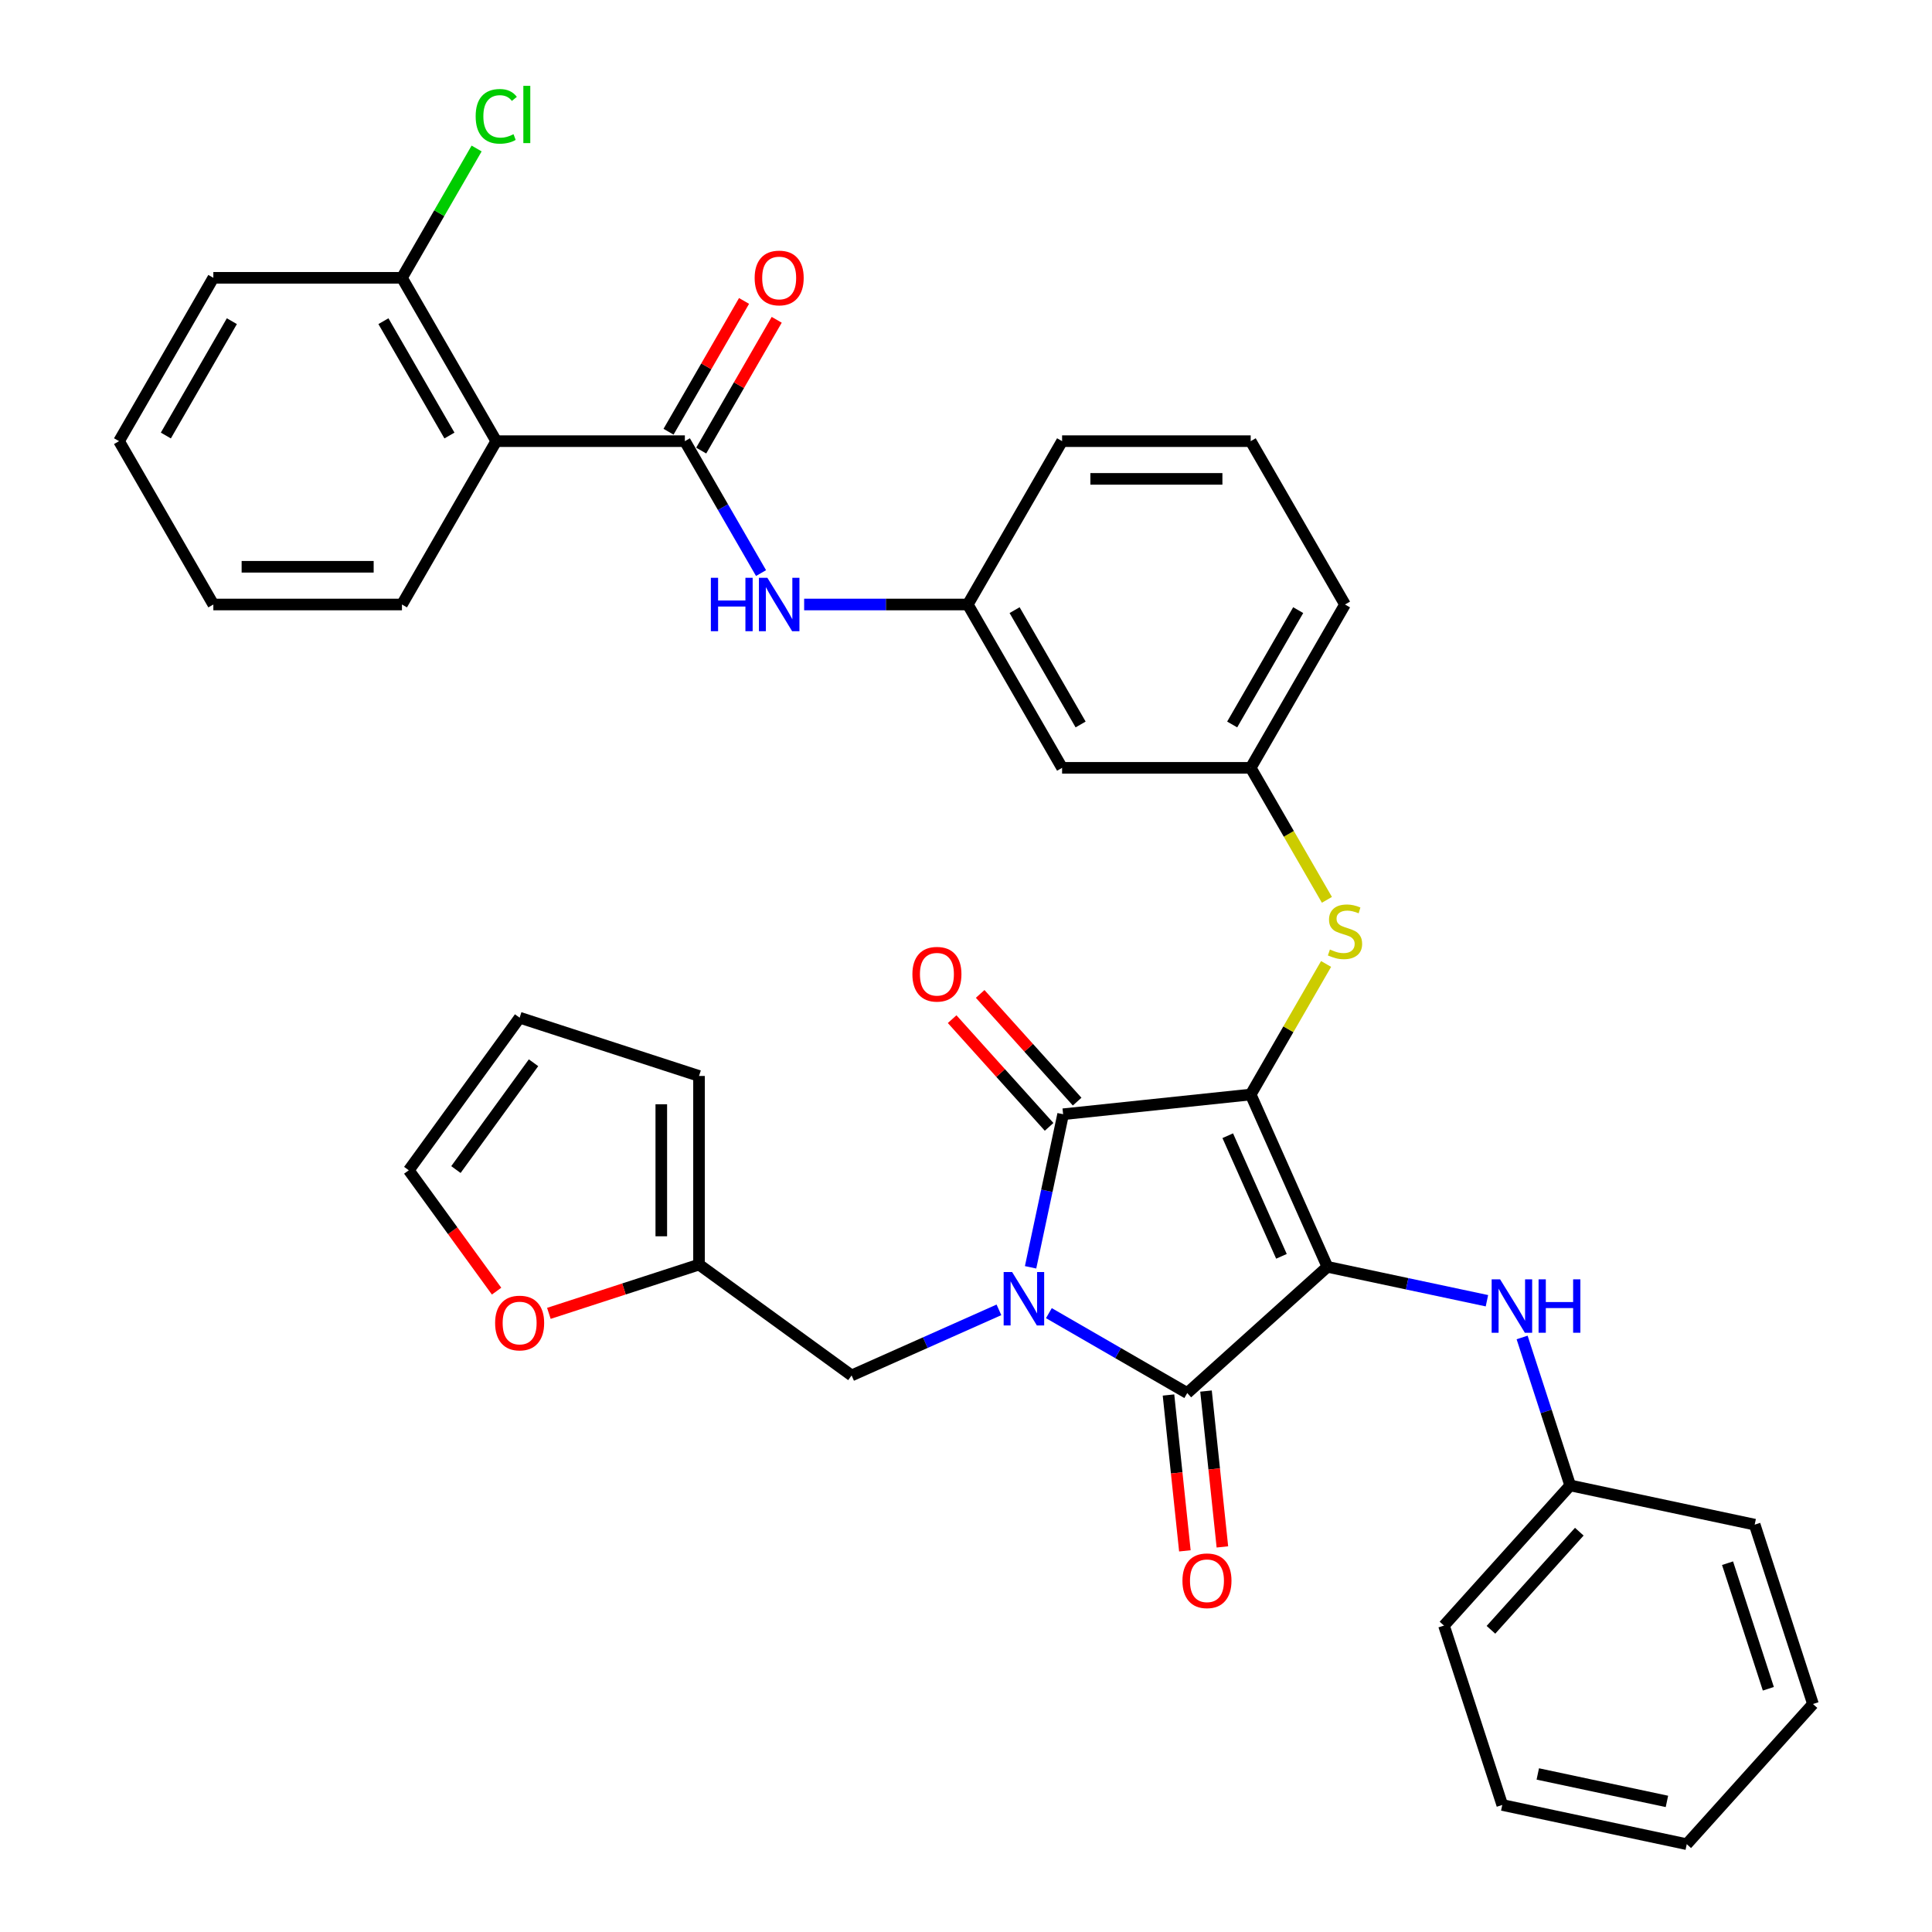<?xml version='1.0' encoding='iso-8859-1'?>
<svg version='1.1' baseProfile='full'
              xmlns='http://www.w3.org/2000/svg'
                      xmlns:rdkit='http://www.rdkit.org/xml'
                      xmlns:xlink='http://www.w3.org/1999/xlink'
                  xml:space='preserve'
width='1000px' height='1000px' viewBox='0 0 1000 1000'>
<!-- END OF HEADER -->
<rect style='opacity:1.0;fill:#FFFFFF;stroke:none' width='1000' height='1000' x='0' y='0'> </rect>
<path class='bond-0' d='M 416.225,312.888 L 458.575,312.888' style='fill:none;fill-rule:evenodd;stroke:#0000FF;stroke-width:6px;stroke-linecap:butt;stroke-linejoin:miter;stroke-opacity:1' />
<path class='bond-0' d='M 458.575,312.888 L 500.924,312.888' style='fill:none;fill-rule:evenodd;stroke:#000000;stroke-width:6px;stroke-linecap:butt;stroke-linejoin:miter;stroke-opacity:1' />
<path class='bond-1' d='M 393.909,296.623 L 374.198,262.483' style='fill:none;fill-rule:evenodd;stroke:#0000FF;stroke-width:6px;stroke-linecap:butt;stroke-linejoin:miter;stroke-opacity:1' />
<path class='bond-1' d='M 374.198,262.483 L 354.487,228.342' style='fill:none;fill-rule:evenodd;stroke:#000000;stroke-width:6px;stroke-linecap:butt;stroke-linejoin:miter;stroke-opacity:1' />
<path class='bond-2' d='M 647.361,566.524 L 687.069,655.708' style='fill:none;fill-rule:evenodd;stroke:#000000;stroke-width:6px;stroke-linecap:butt;stroke-linejoin:miter;stroke-opacity:1' />
<path class='bond-2' d='M 635.48,587.843 L 663.276,650.272' style='fill:none;fill-rule:evenodd;stroke:#000000;stroke-width:6px;stroke-linecap:butt;stroke-linejoin:miter;stroke-opacity:1' />
<path class='bond-3' d='M 647.361,566.524 L 550.271,576.728' style='fill:none;fill-rule:evenodd;stroke:#000000;stroke-width:6px;stroke-linecap:butt;stroke-linejoin:miter;stroke-opacity:1' />
<path class='bond-4' d='M 647.361,566.524 L 666.869,532.735' style='fill:none;fill-rule:evenodd;stroke:#000000;stroke-width:6px;stroke-linecap:butt;stroke-linejoin:miter;stroke-opacity:1' />
<path class='bond-4' d='M 666.869,532.735 L 686.378,498.946' style='fill:none;fill-rule:evenodd;stroke:#CCCC00;stroke-width:6px;stroke-linecap:butt;stroke-linejoin:miter;stroke-opacity:1' />
<path class='bond-5' d='M 687.069,655.708 L 614.519,721.032' style='fill:none;fill-rule:evenodd;stroke:#000000;stroke-width:6px;stroke-linecap:butt;stroke-linejoin:miter;stroke-opacity:1' />
<path class='bond-6' d='M 687.069,655.708 L 728.352,664.483' style='fill:none;fill-rule:evenodd;stroke:#000000;stroke-width:6px;stroke-linecap:butt;stroke-linejoin:miter;stroke-opacity:1' />
<path class='bond-6' d='M 728.352,664.483 L 769.635,673.258' style='fill:none;fill-rule:evenodd;stroke:#0000FF;stroke-width:6px;stroke-linecap:butt;stroke-linejoin:miter;stroke-opacity:1' />
<path class='bond-7' d='M 614.519,721.032 L 578.709,700.357' style='fill:none;fill-rule:evenodd;stroke:#000000;stroke-width:6px;stroke-linecap:butt;stroke-linejoin:miter;stroke-opacity:1' />
<path class='bond-7' d='M 578.709,700.357 L 542.9,679.682' style='fill:none;fill-rule:evenodd;stroke:#0000FF;stroke-width:6px;stroke-linecap:butt;stroke-linejoin:miter;stroke-opacity:1' />
<path class='bond-8' d='M 604.81,722.053 L 609.05,762.387' style='fill:none;fill-rule:evenodd;stroke:#000000;stroke-width:6px;stroke-linecap:butt;stroke-linejoin:miter;stroke-opacity:1' />
<path class='bond-8' d='M 609.05,762.387 L 613.289,802.722' style='fill:none;fill-rule:evenodd;stroke:#FF0000;stroke-width:6px;stroke-linecap:butt;stroke-linejoin:miter;stroke-opacity:1' />
<path class='bond-8' d='M 624.228,720.012 L 628.468,760.346' style='fill:none;fill-rule:evenodd;stroke:#000000;stroke-width:6px;stroke-linecap:butt;stroke-linejoin:miter;stroke-opacity:1' />
<path class='bond-8' d='M 628.468,760.346 L 632.707,800.681' style='fill:none;fill-rule:evenodd;stroke:#FF0000;stroke-width:6px;stroke-linecap:butt;stroke-linejoin:miter;stroke-opacity:1' />
<path class='bond-9' d='M 517.049,677.975 L 478.919,694.951' style='fill:none;fill-rule:evenodd;stroke:#0000FF;stroke-width:6px;stroke-linecap:butt;stroke-linejoin:miter;stroke-opacity:1' />
<path class='bond-9' d='M 478.919,694.951 L 440.789,711.927' style='fill:none;fill-rule:evenodd;stroke:#000000;stroke-width:6px;stroke-linecap:butt;stroke-linejoin:miter;stroke-opacity:1' />
<path class='bond-10' d='M 533.431,655.956 L 541.851,616.342' style='fill:none;fill-rule:evenodd;stroke:#0000FF;stroke-width:6px;stroke-linecap:butt;stroke-linejoin:miter;stroke-opacity:1' />
<path class='bond-10' d='M 541.851,616.342 L 550.271,576.728' style='fill:none;fill-rule:evenodd;stroke:#000000;stroke-width:6px;stroke-linecap:butt;stroke-linejoin:miter;stroke-opacity:1' />
<path class='bond-11' d='M 557.526,570.196 L 532.43,542.324' style='fill:none;fill-rule:evenodd;stroke:#000000;stroke-width:6px;stroke-linecap:butt;stroke-linejoin:miter;stroke-opacity:1' />
<path class='bond-11' d='M 532.43,542.324 L 507.334,514.452' style='fill:none;fill-rule:evenodd;stroke:#FF0000;stroke-width:6px;stroke-linecap:butt;stroke-linejoin:miter;stroke-opacity:1' />
<path class='bond-11' d='M 543.016,583.261 L 517.921,555.389' style='fill:none;fill-rule:evenodd;stroke:#000000;stroke-width:6px;stroke-linecap:butt;stroke-linejoin:miter;stroke-opacity:1' />
<path class='bond-11' d='M 517.921,555.389 L 492.825,527.517' style='fill:none;fill-rule:evenodd;stroke:#FF0000;stroke-width:6px;stroke-linecap:butt;stroke-linejoin:miter;stroke-opacity:1' />
<path class='bond-12' d='M 787.845,692.27 L 800.286,730.561' style='fill:none;fill-rule:evenodd;stroke:#0000FF;stroke-width:6px;stroke-linecap:butt;stroke-linejoin:miter;stroke-opacity:1' />
<path class='bond-12' d='M 800.286,730.561 L 812.728,768.852' style='fill:none;fill-rule:evenodd;stroke:#000000;stroke-width:6px;stroke-linecap:butt;stroke-linejoin:miter;stroke-opacity:1' />
<path class='bond-13' d='M 686.806,465.753 L 667.084,431.593' style='fill:none;fill-rule:evenodd;stroke:#CCCC00;stroke-width:6px;stroke-linecap:butt;stroke-linejoin:miter;stroke-opacity:1' />
<path class='bond-13' d='M 667.084,431.593 L 647.361,397.433' style='fill:none;fill-rule:evenodd;stroke:#000000;stroke-width:6px;stroke-linecap:butt;stroke-linejoin:miter;stroke-opacity:1' />
<path class='bond-14' d='M 696.174,312.888 L 647.361,397.433' style='fill:none;fill-rule:evenodd;stroke:#000000;stroke-width:6px;stroke-linecap:butt;stroke-linejoin:miter;stroke-opacity:1' />
<path class='bond-14' d='M 671.943,315.807 L 637.774,374.989' style='fill:none;fill-rule:evenodd;stroke:#000000;stroke-width:6px;stroke-linecap:butt;stroke-linejoin:miter;stroke-opacity:1' />
<path class='bond-15' d='M 696.174,312.888 L 647.361,228.342' style='fill:none;fill-rule:evenodd;stroke:#000000;stroke-width:6px;stroke-linecap:butt;stroke-linejoin:miter;stroke-opacity:1' />
<path class='bond-16' d='M 500.924,312.888 L 549.737,228.342' style='fill:none;fill-rule:evenodd;stroke:#000000;stroke-width:6px;stroke-linecap:butt;stroke-linejoin:miter;stroke-opacity:1' />
<path class='bond-17' d='M 500.924,312.888 L 549.737,397.433' style='fill:none;fill-rule:evenodd;stroke:#000000;stroke-width:6px;stroke-linecap:butt;stroke-linejoin:miter;stroke-opacity:1' />
<path class='bond-17' d='M 525.155,315.807 L 559.324,374.989' style='fill:none;fill-rule:evenodd;stroke:#000000;stroke-width:6px;stroke-linecap:butt;stroke-linejoin:miter;stroke-opacity:1' />
<path class='bond-18' d='M 647.361,397.433 L 549.737,397.433' style='fill:none;fill-rule:evenodd;stroke:#000000;stroke-width:6px;stroke-linecap:butt;stroke-linejoin:miter;stroke-opacity:1' />
<path class='bond-19' d='M 812.728,768.852 L 747.404,841.402' style='fill:none;fill-rule:evenodd;stroke:#000000;stroke-width:6px;stroke-linecap:butt;stroke-linejoin:miter;stroke-opacity:1' />
<path class='bond-19' d='M 817.439,792.799 L 771.712,843.584' style='fill:none;fill-rule:evenodd;stroke:#000000;stroke-width:6px;stroke-linecap:butt;stroke-linejoin:miter;stroke-opacity:1' />
<path class='bond-20' d='M 812.728,768.852 L 908.219,789.15' style='fill:none;fill-rule:evenodd;stroke:#000000;stroke-width:6px;stroke-linecap:butt;stroke-linejoin:miter;stroke-opacity:1' />
<path class='bond-21' d='M 747.404,841.402 L 777.572,934.248' style='fill:none;fill-rule:evenodd;stroke:#000000;stroke-width:6px;stroke-linecap:butt;stroke-linejoin:miter;stroke-opacity:1' />
<path class='bond-22' d='M 908.219,789.15 L 938.387,881.996' style='fill:none;fill-rule:evenodd;stroke:#000000;stroke-width:6px;stroke-linecap:butt;stroke-linejoin:miter;stroke-opacity:1' />
<path class='bond-22' d='M 894.175,809.11 L 915.292,874.103' style='fill:none;fill-rule:evenodd;stroke:#000000;stroke-width:6px;stroke-linecap:butt;stroke-linejoin:miter;stroke-opacity:1' />
<path class='bond-23' d='M 361.809,654.545 L 322.952,667.171' style='fill:none;fill-rule:evenodd;stroke:#000000;stroke-width:6px;stroke-linecap:butt;stroke-linejoin:miter;stroke-opacity:1' />
<path class='bond-23' d='M 322.952,667.171 L 284.095,679.796' style='fill:none;fill-rule:evenodd;stroke:#FF0000;stroke-width:6px;stroke-linecap:butt;stroke-linejoin:miter;stroke-opacity:1' />
<path class='bond-24' d='M 361.809,654.545 L 361.809,556.92' style='fill:none;fill-rule:evenodd;stroke:#000000;stroke-width:6px;stroke-linecap:butt;stroke-linejoin:miter;stroke-opacity:1' />
<path class='bond-24' d='M 342.285,639.901 L 342.285,571.564' style='fill:none;fill-rule:evenodd;stroke:#000000;stroke-width:6px;stroke-linecap:butt;stroke-linejoin:miter;stroke-opacity:1' />
<path class='bond-25' d='M 361.809,654.545 L 440.789,711.927' style='fill:none;fill-rule:evenodd;stroke:#000000;stroke-width:6px;stroke-linecap:butt;stroke-linejoin:miter;stroke-opacity:1' />
<path class='bond-26' d='M 257.033,668.292 L 234.307,637.012' style='fill:none;fill-rule:evenodd;stroke:#FF0000;stroke-width:6px;stroke-linecap:butt;stroke-linejoin:miter;stroke-opacity:1' />
<path class='bond-26' d='M 234.307,637.012 L 211.581,605.733' style='fill:none;fill-rule:evenodd;stroke:#000000;stroke-width:6px;stroke-linecap:butt;stroke-linejoin:miter;stroke-opacity:1' />
<path class='bond-27' d='M 361.809,556.92 L 268.963,526.753' style='fill:none;fill-rule:evenodd;stroke:#000000;stroke-width:6px;stroke-linecap:butt;stroke-linejoin:miter;stroke-opacity:1' />
<path class='bond-28' d='M 211.581,605.733 L 268.963,526.753' style='fill:none;fill-rule:evenodd;stroke:#000000;stroke-width:6px;stroke-linecap:butt;stroke-linejoin:miter;stroke-opacity:1' />
<path class='bond-28' d='M 235.984,605.362 L 276.152,550.076' style='fill:none;fill-rule:evenodd;stroke:#000000;stroke-width:6px;stroke-linecap:butt;stroke-linejoin:miter;stroke-opacity:1' />
<path class='bond-29' d='M 777.572,934.248 L 873.063,954.545' style='fill:none;fill-rule:evenodd;stroke:#000000;stroke-width:6px;stroke-linecap:butt;stroke-linejoin:miter;stroke-opacity:1' />
<path class='bond-29' d='M 795.955,918.194 L 862.799,932.403' style='fill:none;fill-rule:evenodd;stroke:#000000;stroke-width:6px;stroke-linecap:butt;stroke-linejoin:miter;stroke-opacity:1' />
<path class='bond-30' d='M 938.387,881.996 L 873.063,954.545' style='fill:none;fill-rule:evenodd;stroke:#000000;stroke-width:6px;stroke-linecap:butt;stroke-linejoin:miter;stroke-opacity:1' />
<path class='bond-31' d='M 647.361,228.342 L 549.737,228.342' style='fill:none;fill-rule:evenodd;stroke:#000000;stroke-width:6px;stroke-linecap:butt;stroke-linejoin:miter;stroke-opacity:1' />
<path class='bond-31' d='M 632.717,247.867 L 564.38,247.867' style='fill:none;fill-rule:evenodd;stroke:#000000;stroke-width:6px;stroke-linecap:butt;stroke-linejoin:miter;stroke-opacity:1' />
<path class='bond-32' d='M 256.863,228.342 L 354.487,228.342' style='fill:none;fill-rule:evenodd;stroke:#000000;stroke-width:6px;stroke-linecap:butt;stroke-linejoin:miter;stroke-opacity:1' />
<path class='bond-33' d='M 256.863,228.342 L 208.05,143.797' style='fill:none;fill-rule:evenodd;stroke:#000000;stroke-width:6px;stroke-linecap:butt;stroke-linejoin:miter;stroke-opacity:1' />
<path class='bond-33' d='M 232.632,225.423 L 198.463,166.241' style='fill:none;fill-rule:evenodd;stroke:#000000;stroke-width:6px;stroke-linecap:butt;stroke-linejoin:miter;stroke-opacity:1' />
<path class='bond-34' d='M 256.863,228.342 L 208.05,312.888' style='fill:none;fill-rule:evenodd;stroke:#000000;stroke-width:6px;stroke-linecap:butt;stroke-linejoin:miter;stroke-opacity:1' />
<path class='bond-35' d='M 362.942,233.223 L 382.484,199.376' style='fill:none;fill-rule:evenodd;stroke:#000000;stroke-width:6px;stroke-linecap:butt;stroke-linejoin:miter;stroke-opacity:1' />
<path class='bond-35' d='M 382.484,199.376 L 402.026,165.528' style='fill:none;fill-rule:evenodd;stroke:#FF0000;stroke-width:6px;stroke-linecap:butt;stroke-linejoin:miter;stroke-opacity:1' />
<path class='bond-35' d='M 346.033,223.461 L 365.575,189.613' style='fill:none;fill-rule:evenodd;stroke:#000000;stroke-width:6px;stroke-linecap:butt;stroke-linejoin:miter;stroke-opacity:1' />
<path class='bond-35' d='M 365.575,189.613 L 385.117,155.766' style='fill:none;fill-rule:evenodd;stroke:#FF0000;stroke-width:6px;stroke-linecap:butt;stroke-linejoin:miter;stroke-opacity:1' />
<path class='bond-36' d='M 208.05,143.797 L 227.372,110.33' style='fill:none;fill-rule:evenodd;stroke:#000000;stroke-width:6px;stroke-linecap:butt;stroke-linejoin:miter;stroke-opacity:1' />
<path class='bond-36' d='M 227.372,110.33 L 246.695,76.863' style='fill:none;fill-rule:evenodd;stroke:#00CC00;stroke-width:6px;stroke-linecap:butt;stroke-linejoin:miter;stroke-opacity:1' />
<path class='bond-37' d='M 208.05,143.797 L 110.426,143.797' style='fill:none;fill-rule:evenodd;stroke:#000000;stroke-width:6px;stroke-linecap:butt;stroke-linejoin:miter;stroke-opacity:1' />
<path class='bond-38' d='M 208.05,312.888 L 110.426,312.888' style='fill:none;fill-rule:evenodd;stroke:#000000;stroke-width:6px;stroke-linecap:butt;stroke-linejoin:miter;stroke-opacity:1' />
<path class='bond-38' d='M 193.407,293.363 L 125.069,293.363' style='fill:none;fill-rule:evenodd;stroke:#000000;stroke-width:6px;stroke-linecap:butt;stroke-linejoin:miter;stroke-opacity:1' />
<path class='bond-39' d='M 110.426,143.797 L 61.613,228.342' style='fill:none;fill-rule:evenodd;stroke:#000000;stroke-width:6px;stroke-linecap:butt;stroke-linejoin:miter;stroke-opacity:1' />
<path class='bond-39' d='M 120.013,166.241 L 85.844,225.423' style='fill:none;fill-rule:evenodd;stroke:#000000;stroke-width:6px;stroke-linecap:butt;stroke-linejoin:miter;stroke-opacity:1' />
<path class='bond-40' d='M 110.426,312.888 L 61.613,228.342' style='fill:none;fill-rule:evenodd;stroke:#000000;stroke-width:6px;stroke-linecap:butt;stroke-linejoin:miter;stroke-opacity:1' />
<path  class='atom-0' d='M 367.94 299.064
L 371.689 299.064
L 371.689 310.818
L 385.825 310.818
L 385.825 299.064
L 389.574 299.064
L 389.574 326.711
L 385.825 326.711
L 385.825 313.942
L 371.689 313.942
L 371.689 326.711
L 367.94 326.711
L 367.94 299.064
' fill='#0000FF'/>
<path  class='atom-0' d='M 397.188 299.064
L 406.248 313.708
Q 407.146 315.153, 408.591 317.769
Q 410.036 320.385, 410.114 320.541
L 410.114 299.064
L 413.784 299.064
L 413.784 326.711
L 409.997 326.711
L 400.273 310.701
Q 399.141 308.826, 397.93 306.679
Q 396.759 304.531, 396.407 303.867
L 396.407 326.711
L 392.815 326.711
L 392.815 299.064
L 397.188 299.064
' fill='#0000FF'/>
<path  class='atom-4' d='M 523.863 658.396
L 532.922 673.04
Q 533.82 674.485, 535.265 677.101
Q 536.71 679.717, 536.788 679.874
L 536.788 658.396
L 540.459 658.396
L 540.459 686.043
L 536.671 686.043
L 526.948 670.033
Q 525.815 668.159, 524.605 666.011
Q 523.433 663.863, 523.082 663.199
L 523.082 686.043
L 519.489 686.043
L 519.489 658.396
L 523.863 658.396
' fill='#0000FF'/>
<path  class='atom-6' d='M 776.449 662.182
L 785.508 676.826
Q 786.406 678.271, 787.851 680.887
Q 789.296 683.503, 789.374 683.66
L 789.374 662.182
L 793.045 662.182
L 793.045 689.829
L 789.257 689.829
L 779.534 673.819
Q 778.401 671.945, 777.191 669.797
Q 776.019 667.649, 775.668 666.985
L 775.668 689.829
L 772.075 689.829
L 772.075 662.182
L 776.449 662.182
' fill='#0000FF'/>
<path  class='atom-6' d='M 796.364 662.182
L 800.113 662.182
L 800.113 673.936
L 814.249 673.936
L 814.249 662.182
L 817.998 662.182
L 817.998 689.829
L 814.249 689.829
L 814.249 677.06
L 800.113 677.06
L 800.113 689.829
L 796.364 689.829
L 796.364 662.182
' fill='#0000FF'/>
<path  class='atom-7' d='M 688.364 491.468
Q 688.676 491.585, 689.965 492.131
Q 691.253 492.678, 692.659 493.03
Q 694.104 493.342, 695.51 493.342
Q 698.126 493.342, 699.649 492.092
Q 701.172 490.804, 701.172 488.578
Q 701.172 487.055, 700.391 486.118
Q 699.649 485.181, 698.477 484.673
Q 697.306 484.165, 695.353 483.58
Q 692.893 482.838, 691.409 482.135
Q 689.965 481.432, 688.91 479.948
Q 687.895 478.464, 687.895 475.965
Q 687.895 472.489, 690.238 470.342
Q 692.62 468.194, 697.306 468.194
Q 700.508 468.194, 704.14 469.717
L 703.242 472.724
Q 699.922 471.357, 697.423 471.357
Q 694.729 471.357, 693.245 472.489
Q 691.761 473.583, 691.8 475.496
Q 691.8 476.98, 692.542 477.878
Q 693.323 478.776, 694.416 479.284
Q 695.549 479.792, 697.423 480.377
Q 699.922 481.158, 701.406 481.939
Q 702.89 482.72, 703.944 484.322
Q 705.038 485.884, 705.038 488.578
Q 705.038 492.405, 702.461 494.474
Q 699.922 496.505, 695.666 496.505
Q 693.206 496.505, 691.331 495.958
Q 689.496 495.451, 687.309 494.553
L 688.364 491.468
' fill='#CCCC00'/>
<path  class='atom-8' d='M 472.256 504.257
Q 472.256 497.619, 475.537 493.909
Q 478.817 490.199, 484.948 490.199
Q 491.079 490.199, 494.359 493.909
Q 497.639 497.619, 497.639 504.257
Q 497.639 510.974, 494.32 514.801
Q 491 518.589, 484.948 518.589
Q 478.856 518.589, 475.537 514.801
Q 472.256 511.013, 472.256 504.257
M 484.948 515.465
Q 489.165 515.465, 491.43 512.653
Q 493.734 509.802, 493.734 504.257
Q 493.734 498.829, 491.43 496.096
Q 489.165 493.323, 484.948 493.323
Q 480.73 493.323, 478.426 496.057
Q 476.161 498.79, 476.161 504.257
Q 476.161 509.841, 478.426 512.653
Q 480.73 515.465, 484.948 515.465
' fill='#FF0000'/>
<path  class='atom-9' d='M 612.033 818.2
Q 612.033 811.562, 615.313 807.852
Q 618.593 804.142, 624.724 804.142
Q 630.855 804.142, 634.135 807.852
Q 637.415 811.562, 637.415 818.2
Q 637.415 824.917, 634.096 828.744
Q 630.777 832.531, 624.724 832.531
Q 618.632 832.531, 615.313 828.744
Q 612.033 824.956, 612.033 818.2
M 624.724 829.407
Q 628.941 829.407, 631.206 826.596
Q 633.51 823.745, 633.51 818.2
Q 633.51 812.772, 631.206 810.039
Q 628.941 807.266, 624.724 807.266
Q 620.507 807.266, 618.203 810
Q 615.938 812.733, 615.938 818.2
Q 615.938 823.784, 618.203 826.596
Q 620.507 829.407, 624.724 829.407
' fill='#FF0000'/>
<path  class='atom-17' d='M 256.272 684.791
Q 256.272 678.152, 259.552 674.443
Q 262.832 670.733, 268.963 670.733
Q 275.094 670.733, 278.374 674.443
Q 281.654 678.152, 281.654 684.791
Q 281.654 691.507, 278.335 695.334
Q 275.016 699.122, 268.963 699.122
Q 262.871 699.122, 259.552 695.334
Q 256.272 691.546, 256.272 684.791
M 268.963 695.998
Q 273.18 695.998, 275.445 693.186
Q 277.749 690.336, 277.749 684.791
Q 277.749 679.363, 275.445 676.629
Q 273.18 673.857, 268.963 673.857
Q 264.746 673.857, 262.442 676.59
Q 260.177 679.324, 260.177 684.791
Q 260.177 690.375, 262.442 693.186
Q 264.746 695.998, 268.963 695.998
' fill='#FF0000'/>
<path  class='atom-31' d='M 390.608 143.875
Q 390.608 137.236, 393.889 133.527
Q 397.169 129.817, 403.3 129.817
Q 409.43 129.817, 412.711 133.527
Q 415.991 137.236, 415.991 143.875
Q 415.991 150.592, 412.672 154.418
Q 409.352 158.206, 403.3 158.206
Q 397.208 158.206, 393.889 154.418
Q 390.608 150.631, 390.608 143.875
M 403.3 155.082
Q 407.517 155.082, 409.782 152.271
Q 412.086 149.42, 412.086 143.875
Q 412.086 138.447, 409.782 135.714
Q 407.517 132.941, 403.3 132.941
Q 399.082 132.941, 396.778 135.674
Q 394.513 138.408, 394.513 143.875
Q 394.513 149.459, 396.778 152.271
Q 399.082 155.082, 403.3 155.082
' fill='#FF0000'/>
<path  class='atom-32' d='M 246.202 60.208
Q 246.202 53.335, 249.404 49.743
Q 252.645 46.111, 258.776 46.111
Q 264.477 46.111, 267.523 50.133
L 264.946 52.242
Q 262.72 49.313, 258.776 49.313
Q 254.598 49.313, 252.372 52.125
Q 250.185 54.897, 250.185 60.208
Q 250.185 65.675, 252.45 68.487
Q 254.754 71.298, 259.206 71.298
Q 262.251 71.298, 265.805 69.463
L 266.898 72.392
Q 265.454 73.329, 263.267 73.876
Q 261.08 74.422, 258.659 74.422
Q 252.645 74.422, 249.404 70.752
Q 246.202 67.081, 246.202 60.208
' fill='#00CC00'/>
<path  class='atom-32' d='M 270.882 44.432
L 274.474 44.432
L 274.474 74.071
L 270.882 74.071
L 270.882 44.432
' fill='#00CC00'/>
</svg>
